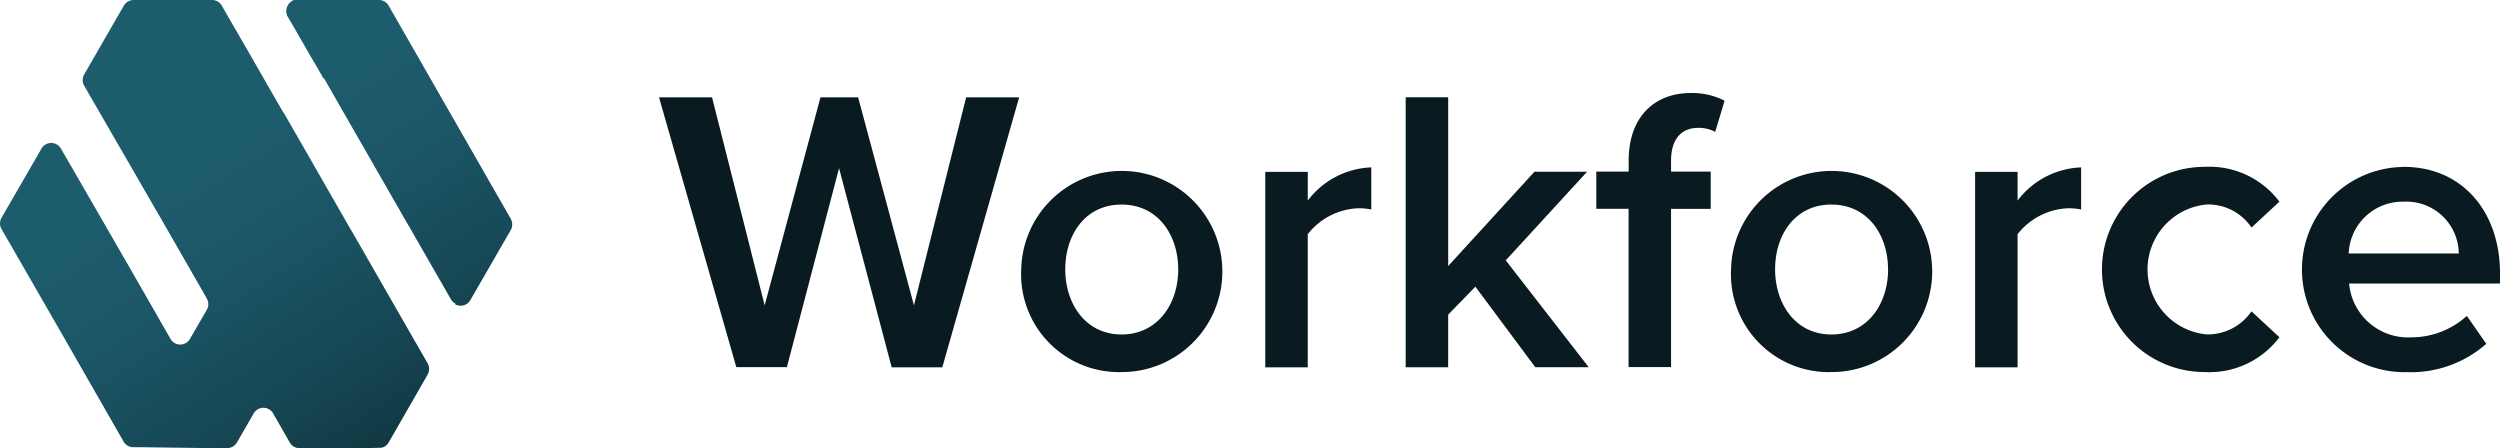 <svg xmlns="http://www.w3.org/2000/svg" xmlns:xlink="http://www.w3.org/1999/xlink" width="159.379" height="28.578" viewBox="0 0 159.379 28.578">
  <defs>
    <linearGradient id="linear-gradient" x1="0.448" y1="0.315" x2="1.117" y2="1.207" gradientUnits="objectBoundingBox">
      <stop offset="0" stop-color="#1d5c6d"/>
      <stop offset="0.19" stop-color="#1b5666"/>
      <stop offset="0.46" stop-color="#164653"/>
      <stop offset="0.78" stop-color="#0d2d35"/>
      <stop offset="1" stop-color="#07181c"/>
    </linearGradient>
  </defs>
  <g id="Group_68510" data-name="Group 68510" transform="translate(10067.415 -3960.011)">
    <path id="Path_87669" data-name="Path 87669" d="M9.054,28.511H8.506a.715.715,0,0,1-.621-.357l-.061-.106-.229-.4-.229-.4-.229-.4-.229-.4-.229-.4-.229-.4-.23-.4-.229-.4-.229-.4-.229-.4-.229-.4-.229-.4-.229-.4-.229-.4-.229-.4-.229-.4-.232-.4-.229-.4-.229-.4L.1,14.6a.715.715,0,0,1,0-.715L2.65,9.47a.715.715,0,0,1,1.238,0l3.406,5.9.23.4.229.4.233.4.229.4.229.4.23.4.23.4.229.4.23.4.229.4.229.4.229.4.23.4.23.4.229.4.136.238a.729.729,0,0,0,.108.143.715.715,0,0,0,1.129-.143l.331-.573.745-1.285a.715.715,0,0,0,0-.715l-.077-.143-.229-.4-.23-.4-.23-.4-.229-.4-.229-.4-.229-.4-.23-.4-.229-.4-.23-.4-.229-.4-.23-.4-.229-.4-.229-.4-.237-.4-.23-.4-.23-.4L5.369,5.464a.715.715,0,0,1,0-.715L7.9.357A.715.715,0,0,1,8.523,0h5a.715.715,0,0,1,.618.357l1.891,3.274.229.4.229.4.229.4.229.4.23.4.23.4.229.4.23.4.21.357L18.1,7.2h0l.229.4.229.4.23.4.229.4.229.4.01.017.22.381.229.4.23.4.229.4h0l.229.4.229.4.229.4.229.4.23.4.229.4h0l.229.4L22,14l.229.4.218.376.018.013v.007l.177.307.052.091.229.4.229.4.229.4.229.4.23.4.23.4.229.4.229.4.229.4.23.4.229.4.23.4.229.4.229.4.23.4.229.4.229.4.23.4.23.4.213.369.015.029h0a.715.715,0,0,1-.015.686l-.1.18-1.8,3.134-.588,1.02a.715.715,0,0,1-.357.306.357.357,0,0,1-.119.024l-1.02.03h-4.2a.715.715,0,0,1-.6-.357l-.081-.141-.229-.4-.23-.4-.229-.4-.23-.4-.066-.119a.713.713,0,0,0-1.237,0l-.331.573-.74,1.282a.715.715,0,0,1-.617.357H14.34l-.01.013Zm19.971-9.167a.715.715,0,0,1-.28-.273l-.019-.032-.229-.4-.229-.4-.229-.4-.23-.4-.23-.4-.193-.334-.037-.064-.229-.4h0l-.229-.4-.229-.4-.23-.4-.226-.4-.238-.4h0l-.229-.4h0l-.229-.4-.229-.4-.23-.4-.229-.4-.229-.4-.064-.111-.166-.287-.229-.4-.23-.4-.229-.4-.229-.4h0l-.229-.4-.23-.4-.229-.4-.23-.4-.229-.4h0l-.229-.4-.229-.4-.229-.4-.229-.4h0l-.229-.4-.23-.4-.229-.4-.1-.1-.119-.214-.23-.4-.233-.4-.238-.4-.229-.4-.229-.4-.23-.4-.229-.4-.228-.4L18.4,1.157l-.049-.085a.7.7,0,0,1-.093-.43A.785.785,0,0,1,18.738,0H24.16a.715.715,0,0,1,.619.357l.229.4.229.4.229.4.229.4.229.4.229.4.229.4.229.4.229.4.229.4.229.4.229.4.229.4.191.332.038.067.229.4.229.4.229.4.229.4.229.4.229.4.229.4.229.4.229.4.229.4.229.4.229.4.229.4.229.4.229.4.229.4.229.4.229.4.229.4.229.4h0a.715.715,0,0,1,.015.683h0l-.017.03-1.787,3.1-.786,1.363a.7.7,0,0,1-.486.345.724.724,0,0,1-.476-.073Z" transform="translate(-10067.419 3960.011)" fill="url(#linear-gradient)"/>
    <g id="Group_68508" data-name="Group 68508" transform="translate(-10025.402 3965.948)">
      <path id="Path_87670" data-name="Path 87670" d="M74.221,1044.58l-3.328,12.693H67.668l-4.928-17.2h3.38l3.355,13.261,3.559-13.261h2.4l3.559,13.261,3.328-13.261H85.7l-4.9,17.214H77.573l-3.355-12.693Z" transform="translate(-62.74 -1039.806)" fill="#091b20"/>
      <path id="Path_87671" data-name="Path 87671" d="M273.551,1087.07a6.412,6.412,0,1,1,6.4,6.552,6.238,6.238,0,0,1-6.4-6.552Zm10.006,0c0-2.193-1.29-4.128-3.612-4.128s-3.587,1.935-3.587,4.128,1.29,4.154,3.587,4.154,3.615-1.938,3.615-4.154Z" transform="translate(-250.459 -1075.838)" fill="#091b20"/>
      <path id="Path_87672" data-name="Path 87672" d="M415.58,1081.11h2.709v1.832a5.323,5.323,0,0,1,4.05-2.116v2.684a3.991,3.991,0,0,0-.851-.077,4.308,4.308,0,0,0-3.2,1.651v8.487H415.58v-12.46Z" transform="translate(-376.93 -1076.092)" fill="#091b20"/>
      <path id="Path_87673" data-name="Path 87673" d="M501.747,1052.15l-1.729,1.78v3.353H497.31V1040.07h2.709v10.759l5.5-6.012h3.355l-5.185,5.65,5.289,6.812h-3.406l-3.819-5.133Z" transform="translate(-449.708 -1039.806)" fill="#091b20"/>
      <path id="Path_87674" data-name="Path 87674" d="M610.313,1045.09H608.25v-2.374h2.063v-.7c0-2.786,1.651-4.307,3.948-4.307a4.482,4.482,0,0,1,2.167.491l-.6,1.987a2.172,2.172,0,0,0-1.083-.257c-1.058,0-1.729.7-1.729,2.089v.7h2.528v2.374h-2.528v10.088h-2.709V1045.1Z" transform="translate(-548.496 -1037.715)" fill="#091b20"/>
      <path id="Path_87675" data-name="Path 87675" d="M686.681,1087.07a6.412,6.412,0,1,1,6.4,6.552,6.239,6.239,0,0,1-6.4-6.552Zm10.006,0c0-2.193-1.29-4.128-3.612-4.128s-3.586,1.935-3.586,4.128,1.29,4.154,3.586,4.154,3.617-1.938,3.617-4.154Z" transform="translate(-618.336 -1075.838)" fill="#091b20"/>
      <path id="Path_87676" data-name="Path 87676" d="M828.71,1081.11h2.709v1.832a5.322,5.322,0,0,1,4.05-2.116v2.684a3.99,3.99,0,0,0-.851-.077,4.308,4.308,0,0,0-3.2,1.651v8.487H828.71Z" transform="translate(-744.807 -1076.092)" fill="#091b20"/>
      <path id="Path_87677" data-name="Path 87677" d="M909.844,1080.58a5.585,5.585,0,0,1,4.772,2.219l-1.78,1.651a3.326,3.326,0,0,0-2.859-1.471,4.16,4.16,0,0,0,0,8.283,3.388,3.388,0,0,0,2.859-1.47l1.78,1.651a5.588,5.588,0,0,1-4.772,2.219,6.541,6.541,0,0,1,0-13.082Z" transform="translate(-811.313 -1075.88)" fill="#091b20"/>
      <path id="Path_87678" data-name="Path 87678" d="M1026.78,1080.58c3.74,0,6.141,2.859,6.141,6.79v.646H1023.3a3.775,3.775,0,0,0,3.973,3.432,5.279,5.279,0,0,0,3.534-1.367l1.239,1.78a7.268,7.268,0,0,1-5.058,1.806,6.542,6.542,0,1,1-.206-13.082Zm-3.508,5.52h7.018a3.336,3.336,0,0,0-3.508-3.3,3.437,3.437,0,0,0-3.508,3.3Z" transform="translate(-915.554 -1075.879)" fill="#091b20"/>
    </g>
  </g>
</svg>
